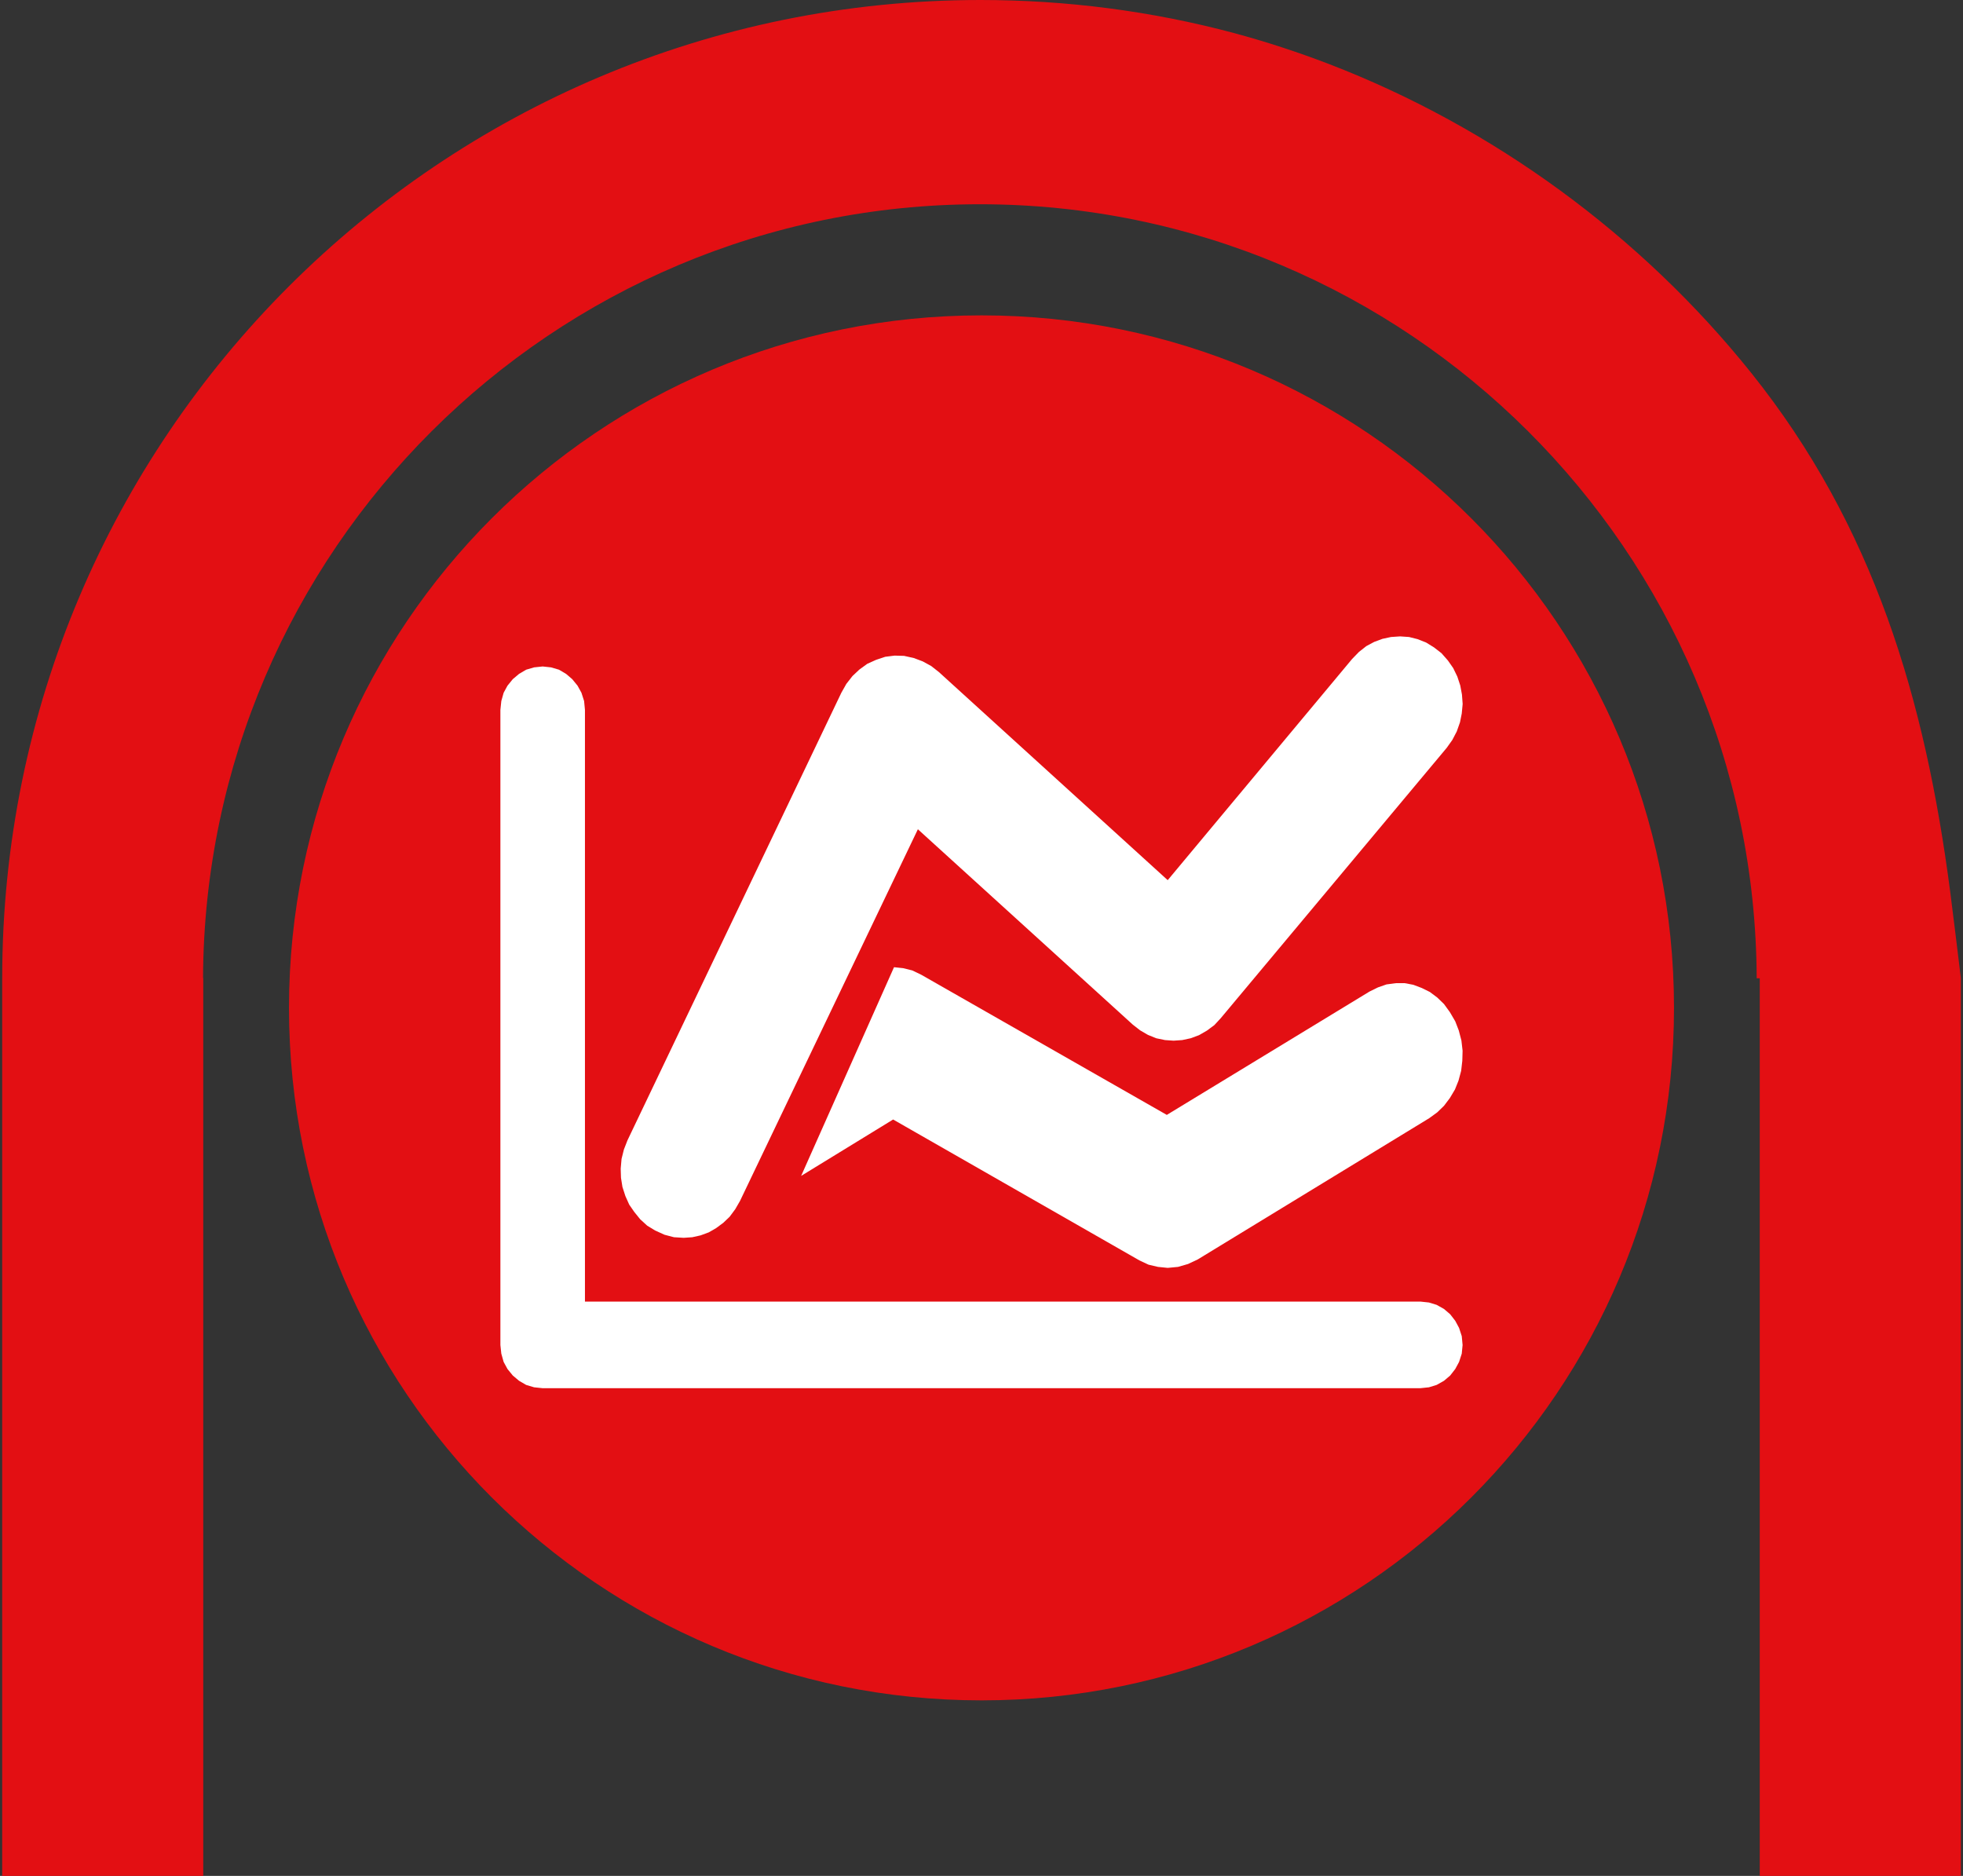 <?xml version="1.0" encoding="utf-8"?>
<!-- Generator: Adobe Illustrator 14.0.0, SVG Export Plug-In . SVG Version: 6.00 Build 43363)  -->
<!DOCTYPE svg PUBLIC "-//W3C//DTD SVG 1.1//EN" "http://www.w3.org/Graphics/SVG/1.1/DTD/svg11.dtd">
<svg version="1.1" id="Layer_1" xmlns="http://www.w3.org/2000/svg" xmlns:xlink="http://www.w3.org/1999/xlink" x="0px" y="0px"
	 width="90px" height="86px" viewBox="0 0 90 86" enable-background="new 0 0 90 86" xml:space="preserve">
<rect x="0" y="0" width="90" height="86" fill="#333333" stroke="none"/>
<path fill="#E30F13" d="M89.9,44.825c-0.163-1.321-0.317-2.64-0.488-3.955c-1.154-8.83-3.496-16.75-9.124-23.778
	C75.236,10.786,68.462,5.831,60.92,2.931c-1.422-0.544-2.873-1.02-4.337-1.414C52.797,0.504,48.877,0,44.957,0
	C20.187,0,0.107,20.066,0.101,44.837H0.1V86h9.219V44.837h-0.01C9.39,25.263,25.333,9.364,44.924,9.364
	c19.596,0,35.542,15.906,35.617,35.486h0.14V86h9.22V44.837h-0.009L89.9,44.825z"/>
<g>
	<path fill="#E30F13" d="M76.75,46.207c0,17.532-14.215,31.745-31.749,31.745S13.25,63.739,13.25,46.207
		c0-17.535,14.217-31.749,31.751-31.749S76.75,28.672,76.75,46.207"/>
	<polygon fill="#FFFFFF" points="24.88,30.554 25.262,30.595 25.629,30.702 25.954,30.894 26.236,31.136 26.48,31.435 
		26.658,31.759 26.78,32.139 26.819,32.545 26.819,59.67 65.119,59.67 65.513,59.712 65.867,59.82 66.205,60.009 66.489,60.253 
		66.721,60.552 66.896,60.879 67.019,61.255 67.057,61.662 67.019,62.057 66.896,62.437 66.721,62.761 66.489,63.059 66.205,63.301 
		65.867,63.491 65.513,63.6 65.119,63.641 24.88,63.641 24.488,63.6 24.123,63.491 23.797,63.301 23.51,63.059 23.267,62.761 
		23.091,62.437 22.984,62.057 22.942,61.662 22.942,32.545 22.984,32.139 23.091,31.759 23.267,31.435 23.51,31.136 23.797,30.894 
		24.123,30.702 24.488,30.595 	"/>
	<polygon fill="#FFFFFF" points="40.989,44.341 41.407,44.385 41.826,44.489 42.233,44.684 53.496,51.112 62.786,45.459 
		63.178,45.266 63.568,45.13 64.001,45.073 64.407,45.073 64.798,45.147 65.191,45.296 65.557,45.477 65.895,45.73 66.205,46.03 
		66.475,46.402 66.721,46.823 66.882,47.24 67.003,47.702 67.057,48.169 67.044,48.633 66.991,49.093 66.869,49.544 66.707,49.947 
		66.475,50.337 66.205,50.695 65.895,50.995 65.527,51.263 54.916,57.737 54.47,57.947 54.011,58.08 53.537,58.125 53.091,58.08 
		52.657,57.978 52.236,57.78 40.948,51.323 36.731,53.908 	"/>
	<polygon fill="#FFFFFF" points="64.194,29.175 64.194,29.175 64.603,29.203 64.992,29.301 65.383,29.455 65.746,29.679 
		66.088,29.944 66.384,30.28 66.627,30.628 66.816,31.018 66.95,31.425 67.028,31.843 67.06,32.276 67.019,32.709 66.938,33.113 
		66.79,33.533 66.586,33.924 66.328,34.286 55.97,46.677 55.675,46.996 55.333,47.249 54.972,47.457 54.589,47.599 54.199,47.682 
		53.809,47.709 53.416,47.682 53.014,47.599 52.633,47.445 52.27,47.234 51.934,46.971 42.083,38.017 33.927,55.058 33.71,55.434 
		33.452,55.782 33.158,56.062 32.833,56.302 32.495,56.497 32.12,56.635 31.739,56.72 31.348,56.747 30.901,56.72 30.469,56.607 
		30.038,56.412 29.672,56.189 29.35,55.895 29.08,55.56 28.849,55.226 28.673,54.833 28.538,54.416 28.471,53.995 28.458,53.577 
		28.497,53.129 28.605,52.697 28.769,52.276 38.574,31.759 38.803,31.353 39.085,30.992 39.397,30.698 39.763,30.432 40.167,30.25 
		40.586,30.11 41.017,30.056 41.45,30.068 41.896,30.167 42.303,30.32 42.692,30.532 43.044,30.808 53.537,40.35 61.994,30.208 
		62.306,29.887 62.643,29.621 63.006,29.427 63.385,29.287 63.775,29.203 	"/>
</g>
</svg>
